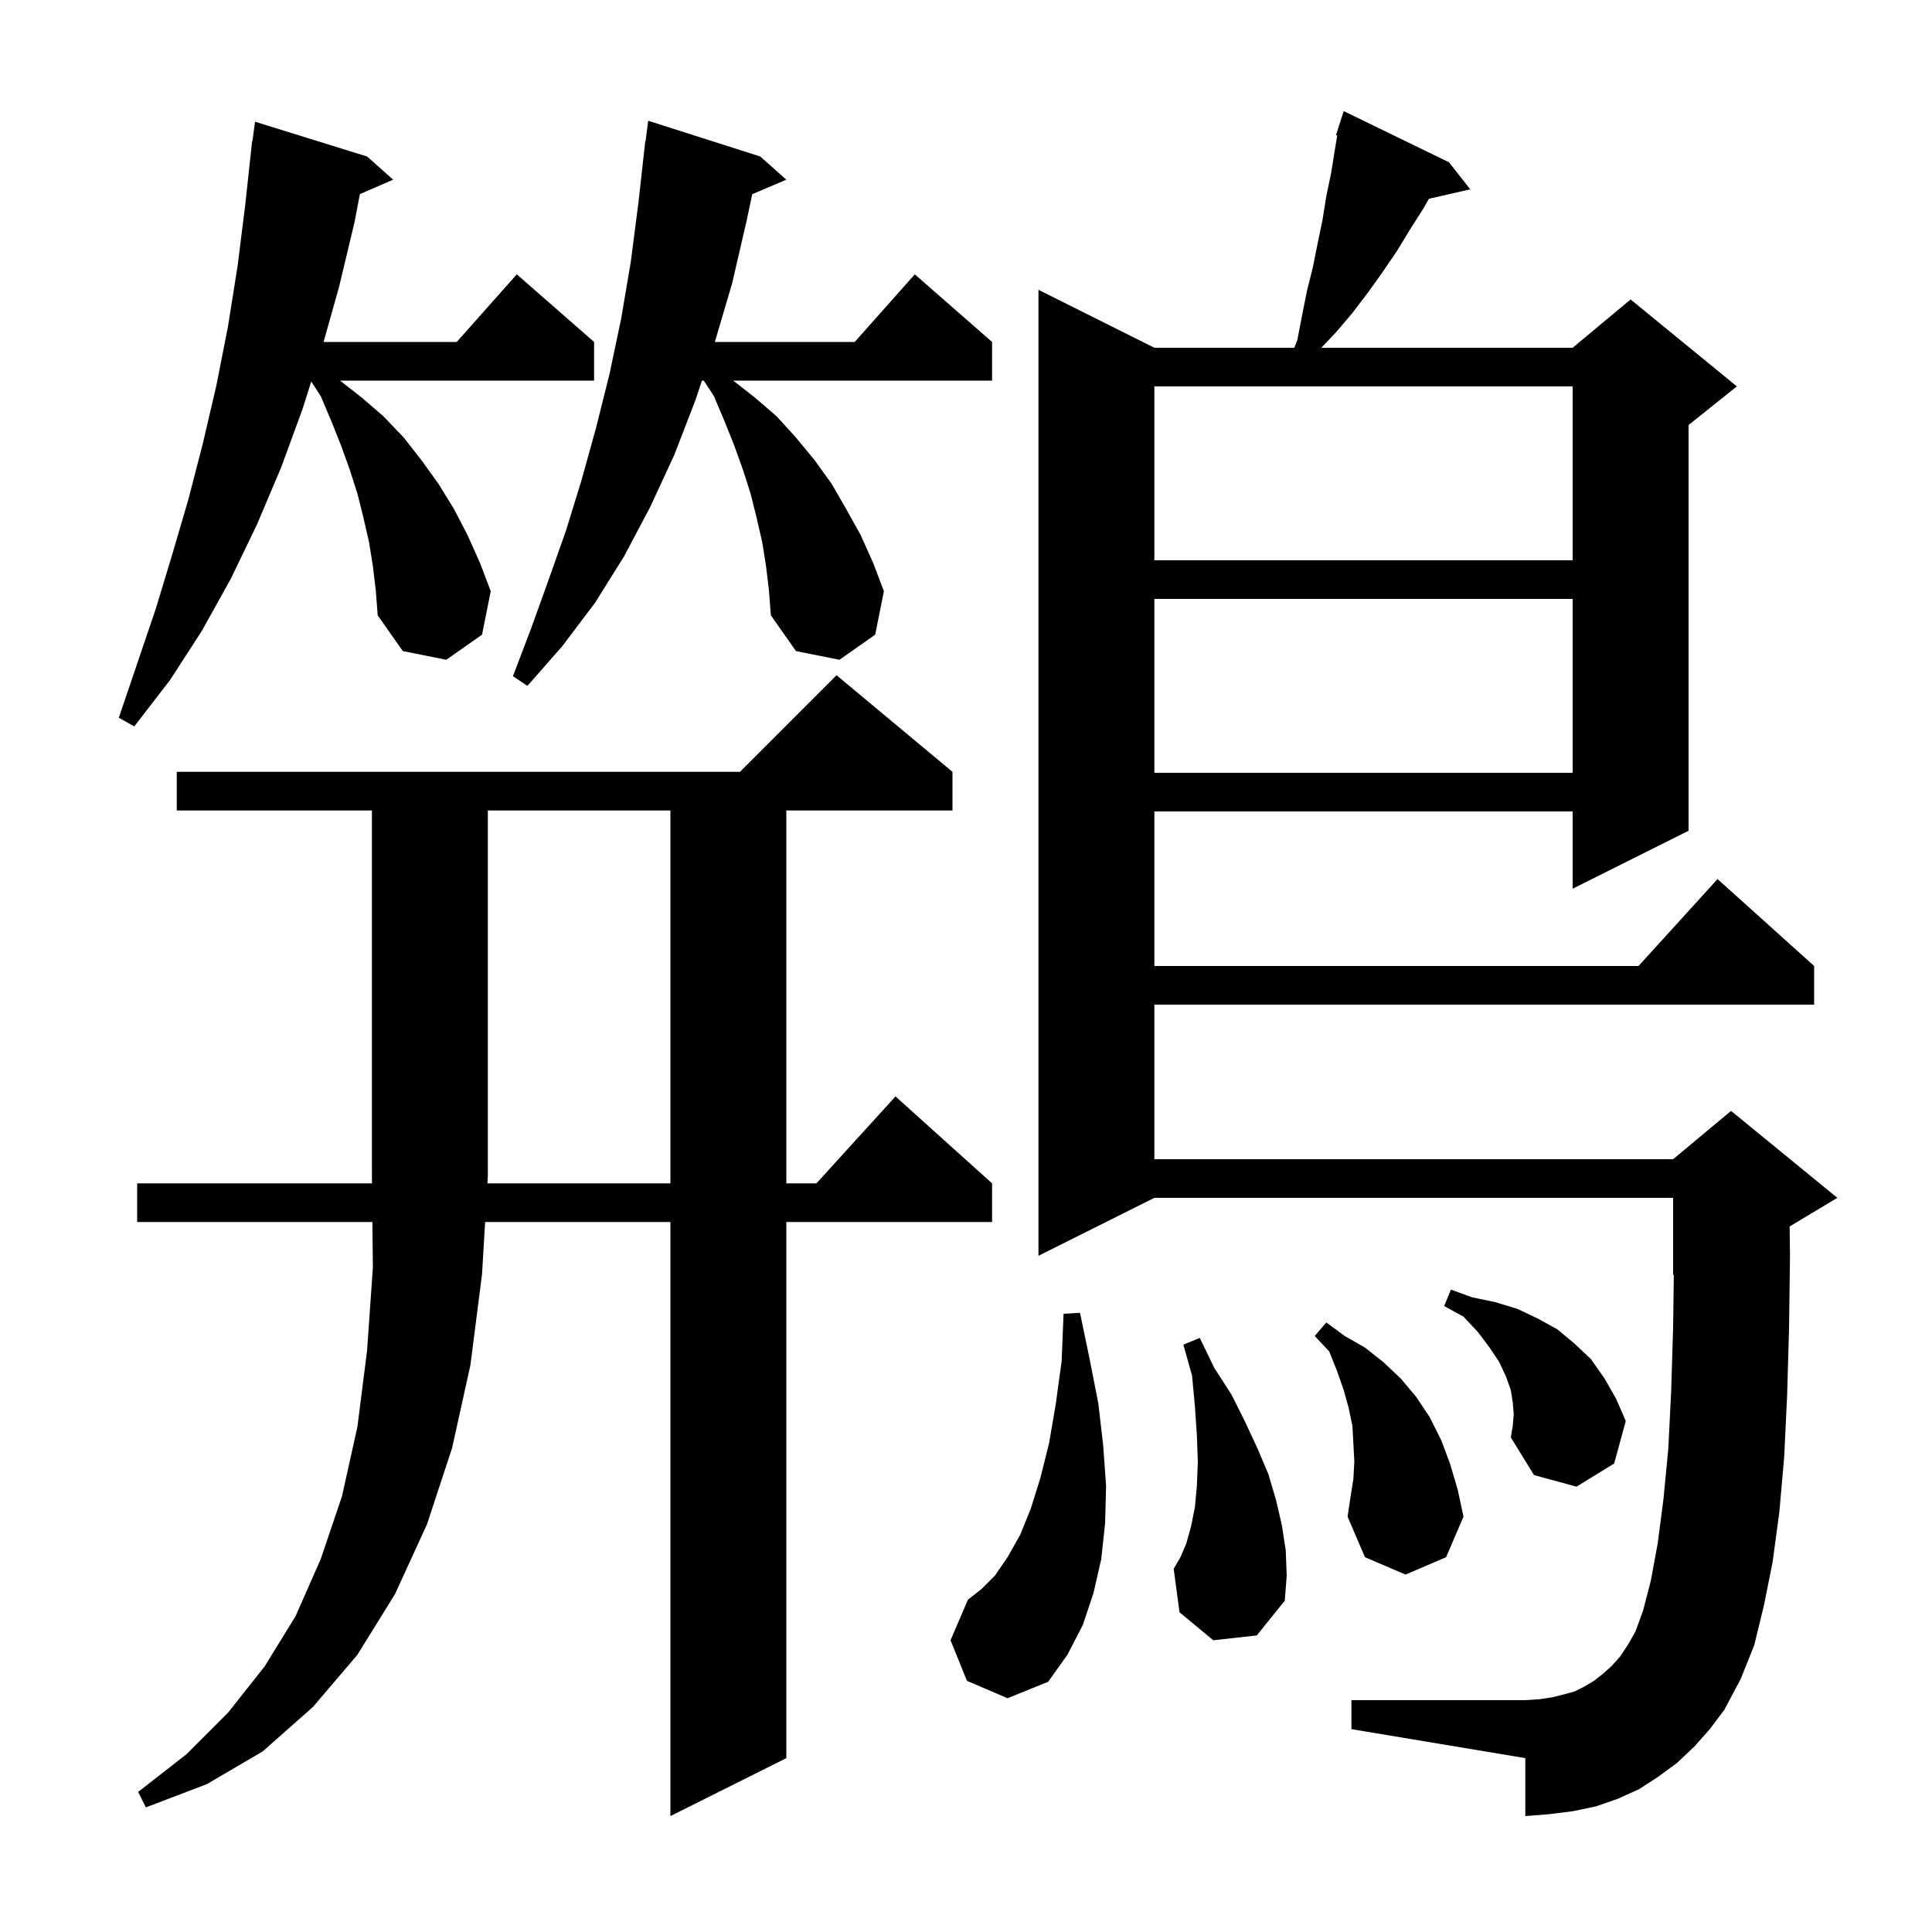 <svg xmlns="http://www.w3.org/2000/svg" xmlns:xlink="http://www.w3.org/1999/xlink" version="1.1" baseProfile="full" viewBox="0 0 200 200" width="200" height="200"><g fill="currentColor"><path d="M 69.4 122.5 L 69.4 83.9 L 50.5 83.9 L 50.5 121.8 L 50.458 122.5 Z M 175.4 180.8 L 173.6 182.5 L 171.7 183.9 L 169.7 185.2 L 167.5 186.2 L 165.2 187.0 L 162.8 187.5 L 160.4 187.8 L 157.9 188.0 L 157.9 182.0 L 139.9 179.0 L 139.9 176.0 L 157.9 176.0 L 159.4 175.9 L 160.7 175.7 L 161.9 175.4 L 163.0 175.1 L 164.0 174.6 L 165.0 174.0 L 165.9 173.3 L 166.8 172.5 L 167.7 171.5 L 168.5 170.3 L 169.3 168.9 L 170.1 166.7 L 170.9 163.6 L 171.6 159.8 L 172.2 155.2 L 172.7 150.0 L 173.0 144.0 L 173.2 137.4 L 173.273 131.969 L 173.2 132.0 L 173.2 124.0 L 119.5 124.0 L 107.5 130.0 L 107.5 30.0 L 119.5 36.0 L 133.987 36.0 L 134.3 35.2 L 134.8 32.6 L 135.3 30.1 L 135.9 27.7 L 136.4 25.2 L 136.9 22.8 L 137.3 20.3 L 137.8 17.9 L 138.2 15.4 L 138.428 14.031 L 138.3 14.0 L 138.578 13.13 L 138.6 13.0 L 138.618 13.006 L 139.1 11.5 L 150.0 16.8 L 152.2 19.6 L 147.923 20.576 L 147.4 21.5 L 146.0 23.7 L 144.6 26.0 L 143.1 28.2 L 141.6 30.3 L 140.0 32.4 L 138.3 34.4 L 136.784 36.0 L 162.8 36.0 L 168.8 31.0 L 179.8 40.0 L 174.8 44.0 L 174.8 86.0 L 162.8 92.0 L 162.8 84.0 L 119.5 84.0 L 119.5 100.0 L 169.618 100.0 L 177.8 91.0 L 187.8 100.0 L 187.8 104.0 L 119.5 104.0 L 119.5 120.0 L 173.2 120.0 L 179.2 115.0 L 190.2 124.0 L 185.263 126.962 L 185.3 130.0 L 185.2 137.6 L 185.0 144.5 L 184.7 150.8 L 184.2 156.5 L 183.5 161.7 L 182.6 166.2 L 181.6 170.3 L 180.2 173.8 L 178.5 177.0 L 177.0 179.0 Z M 100.1 174.0 L 98.4 169.8 L 100.2 165.6 L 101.6 164.5 L 103.0 163.1 L 104.3 161.2 L 105.6 158.9 L 106.7 156.2 L 107.7 153.0 L 108.6 149.4 L 109.3 145.3 L 109.9 140.9 L 110.1 136.0 L 111.8 135.9 L 112.8 140.7 L 113.7 145.3 L 114.2 149.6 L 114.5 153.8 L 114.4 157.7 L 114.0 161.4 L 113.2 164.9 L 112.1 168.2 L 110.5 171.3 L 108.5 174.1 L 104.3 175.8 Z M 125.6 169.8 L 122.1 166.9 L 121.5 162.4 L 122.2 161.2 L 122.8 159.8 L 123.3 158.0 L 123.7 156.0 L 123.9 153.8 L 124.0 151.3 L 123.9 148.6 L 123.7 145.6 L 123.4 142.4 L 122.5 139.2 L 124.2 138.5 L 125.7 141.6 L 127.5 144.4 L 128.9 147.2 L 130.2 150.0 L 131.3 152.6 L 132.1 155.3 L 132.7 157.9 L 133.1 160.5 L 133.2 163.1 L 133.0 165.7 L 130.1 169.3 Z M 140.1 153.1 L 140.2 151.3 L 140.1 149.4 L 140.0 147.6 L 139.6 145.7 L 139.1 143.9 L 138.4 141.9 L 137.6 139.9 L 136.1 138.3 L 137.3 136.9 L 139.2 138.3 L 141.3 139.5 L 143.2 141.0 L 145.0 142.7 L 146.6 144.6 L 148.0 146.7 L 149.2 149.1 L 150.1 151.5 L 150.9 154.2 L 151.5 157.0 L 149.7 161.2 L 145.5 163.0 L 141.3 161.2 L 139.5 157.0 L 139.8 155.0 Z M 156.7 146.4 L 156.6 145.2 L 156.4 143.9 L 155.9 142.5 L 155.2 141.0 L 154.2 139.5 L 153.0 137.9 L 151.5 136.3 L 149.5 135.2 L 150.2 133.5 L 152.4 134.3 L 154.8 134.8 L 157.1 135.5 L 159.2 136.5 L 161.2 137.6 L 163.0 139.1 L 164.7 140.7 L 166.1 142.7 L 167.3 144.8 L 168.3 147.1 L 167.1 151.5 L 163.2 153.9 L 158.8 152.7 L 156.4 148.8 L 156.6 147.6 Z M 119.5 62.0 L 119.5 80.0 L 162.8 80.0 L 162.8 62.0 Z M 38.6 58.6 L 38.2 56.1 L 37.6 53.5 L 37.0 51.1 L 36.2 48.6 L 35.3 46.1 L 34.3 43.6 L 33.2 41.0 L 32.221 39.499 L 31.3 42.4 L 29.1 48.4 L 26.6 54.3 L 23.9 59.9 L 20.9 65.3 L 17.6 70.4 L 13.9 75.2 L 12.3 74.3 L 16.1 63.1 L 17.8 57.5 L 19.5 51.7 L 21.0 45.9 L 22.4 39.9 L 23.6 33.8 L 24.6 27.5 L 25.4 21.1 L 26.1 14.6 L 26.133 14.604 L 26.4 12.6 L 38.0 16.2 L 40.7 18.6 L 37.255 20.095 L 36.7 23.0 L 35.1 29.7 L 33.497 35.4 L 47.278 35.4 L 53.5 28.4 L 61.5 35.4 L 61.5 39.4 L 35.2 39.4 L 37.5 41.2 L 39.7 43.1 L 41.8 45.3 L 43.6 47.6 L 45.4 50.1 L 47.0 52.7 L 48.4 55.4 L 49.7 58.3 L 50.8 61.2 L 49.9 65.7 L 46.2 68.3 L 41.7 67.4 L 39.1 63.7 L 38.9 61.1 Z M 79.3 58.6 L 78.9 56.1 L 78.3 53.5 L 77.7 51.1 L 76.9 48.6 L 76.0 46.1 L 75.0 43.6 L 73.9 41.0 L 72.857 39.4 L 72.667 39.4 L 72.0 41.4 L 69.8 47.1 L 67.3 52.5 L 64.6 57.6 L 61.6 62.4 L 58.2 66.9 L 54.6 71.0 L 53.1 70.0 L 55.0 65.0 L 56.8 60.0 L 58.6 54.9 L 60.2 49.7 L 61.7 44.3 L 63.1 38.7 L 64.3 33.0 L 65.3 27.1 L 66.1 20.9 L 66.8 14.6 L 66.829 14.604 L 67.1 12.5 L 78.7 16.2 L 81.4 18.6 L 77.872 20.103 L 77.3 22.8 L 75.8 29.3 L 74.0 35.4 L 88.478 35.4 L 94.7 28.4 L 102.7 35.4 L 102.7 39.4 L 75.9 39.4 L 78.2 41.2 L 80.4 43.1 L 82.4 45.3 L 84.3 47.6 L 86.1 50.1 L 87.6 52.7 L 89.1 55.4 L 90.4 58.3 L 91.5 61.2 L 90.6 65.7 L 86.9 68.3 L 82.4 67.4 L 79.8 63.7 L 79.6 61.1 Z M 119.5 40.0 L 119.5 58.0 L 162.8 58.0 L 162.8 40.0 Z M 18.3 83.9 L 18.3 79.9 L 76.6 79.9 L 86.6 69.9 L 98.6 79.9 L 98.6 83.9 L 81.4 83.9 L 81.4 122.5 L 84.518 122.5 L 92.7 113.5 L 102.7 122.5 L 102.7 126.5 L 81.4 126.5 L 81.4 182.0 L 69.4 188.0 L 69.4 126.5 L 50.221 126.5 L 49.9 131.9 L 48.7 141.3 L 46.8 149.9 L 44.2 157.8 L 40.9 165.0 L 37.0 171.3 L 32.4 176.7 L 27.2 181.3 L 21.4 184.7 L 15.1 187.1 L 14.3 185.5 L 19.3 181.6 L 23.6 177.3 L 27.4 172.5 L 30.6 167.3 L 33.2 161.4 L 35.4 154.9 L 37.0 147.7 L 38.0 139.8 L 38.6 131.2 L 38.55 126.5 L 14.2 126.5 L 14.2 122.5 L 38.507 122.5 L 38.5 121.8 L 38.5 83.9 Z "/></g></svg>